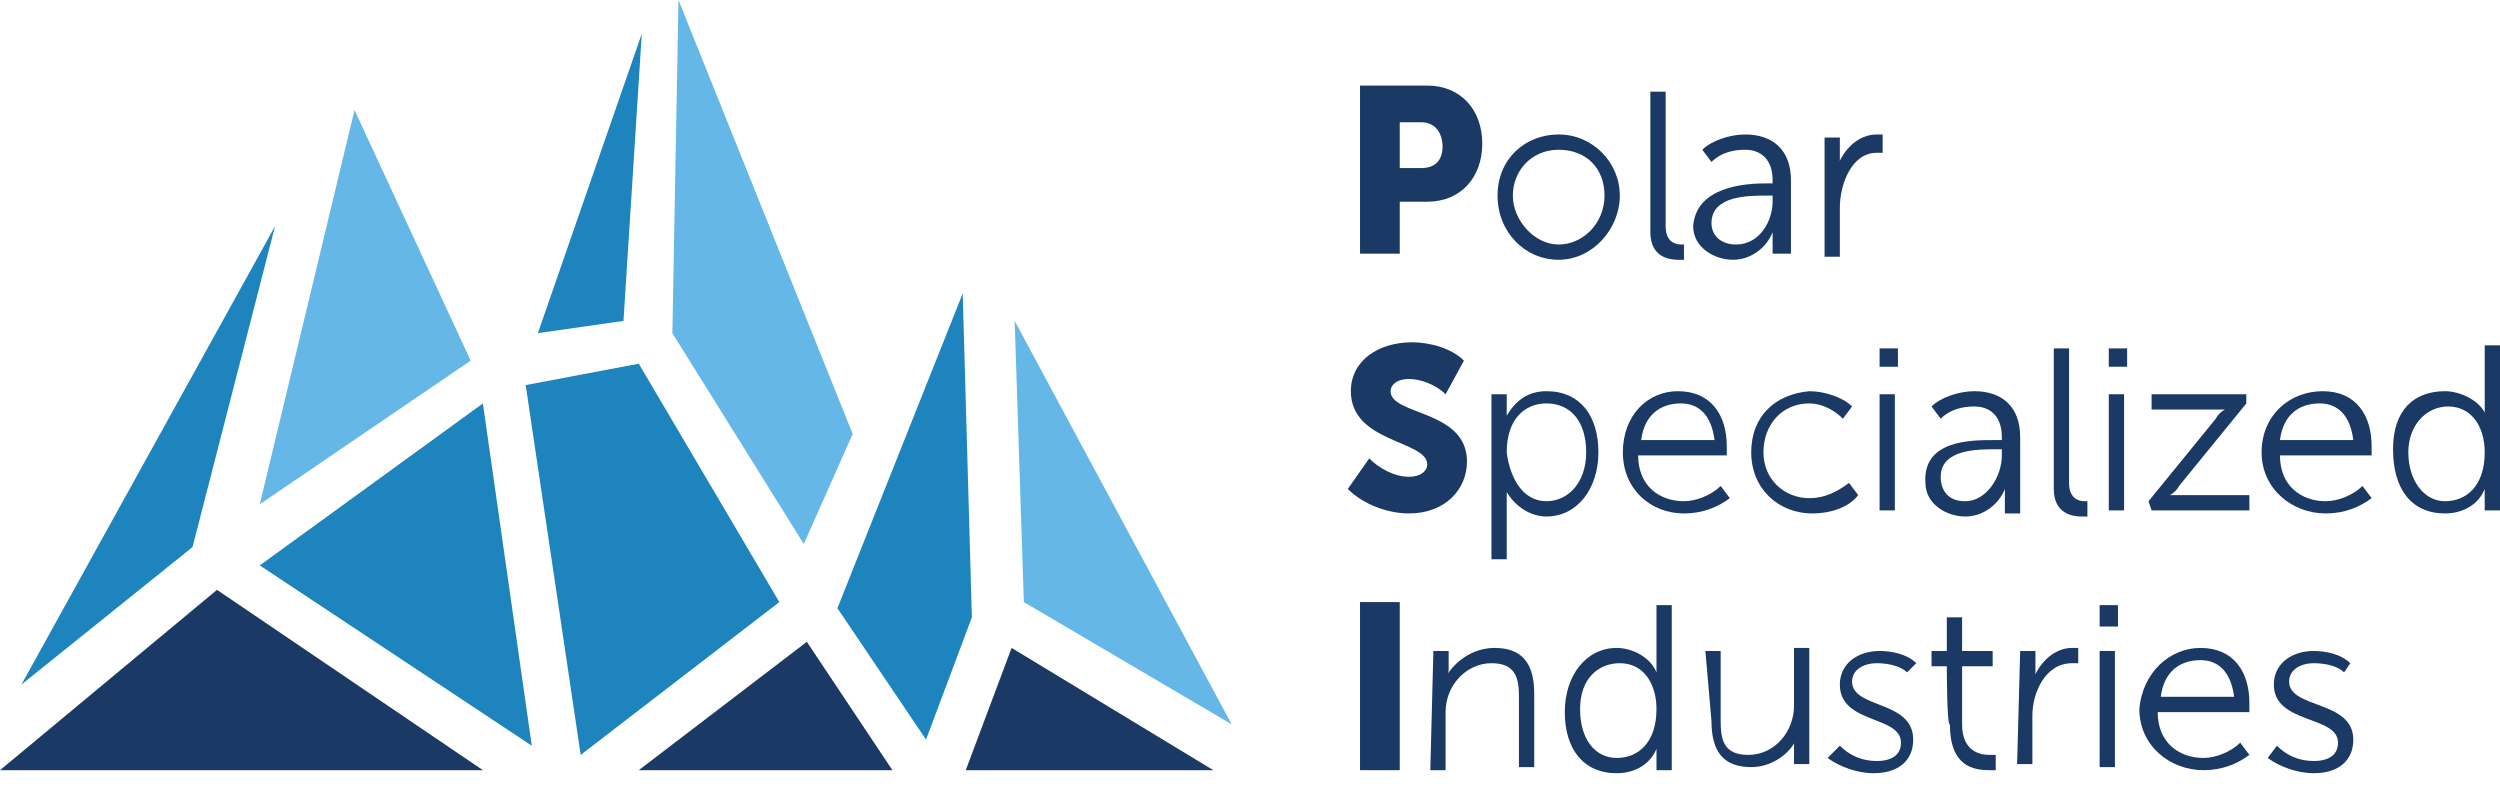 <?xml version="1.0" encoding="utf-8"?>
<!-- Generator: Adobe Illustrator 27.6.1, SVG Export Plug-In . SVG Version: 6.00 Build 0)  -->
<svg version="1.1" id="Layer_1" xmlns="http://www.w3.org/2000/svg" xmlns:xlink="http://www.w3.org/1999/xlink" x="0px" y="0px"
	 viewBox="0 0 81.8 26.4" style="enable-background:new 0 0 81.8 26.4;" xml:space="preserve">
<style type="text/css">
	.st0{fill:#64B7E7;}
	.st1{fill:#1A3964;}
	.st2{fill:#1E84BD;}
</style>
<g>
	<polygon class="st0" points="40.3,23.7 33.2,10.5 33.5,19.7 	"/>
	<polygon class="st1" points="31.6,25.2 39.7,25.2 33.1,21.2 	"/>
	<polygon class="st2" points="27.4,19.9 31.5,9.6 31.8,20.2 30.3,24.2 	"/>
	<polygon class="st1" points="29.2,25.2 20.9,25.2 26.4,21 	"/>
	<polygon class="st2" points="25.5,19.7 20.9,11.9 17.2,12.6 19,24.7 	"/>
	<polygon class="st2" points="17.4,24.4 15.8,13.2 8.5,18.5 	"/>
	<polygon class="st1" points="15.8,25.2 15.6,25.2 0,25.2 7.1,19.3 	"/>
	<polygon class="st2" points="6.3,17.9 0.7,22.4 9,7.4 	"/>
	<polygon class="st0" points="15.4,11.8 11.6,3.6 8.5,16.5 	"/>
	<polygon class="st2" points="17.6,10.9 21,1.1 20.4,10.5 	"/>
	<polygon class="st0" points="26.3,17.8 22,10.9 22.2,0 27.9,14.2 	"/>
</g>
<g>
	<path class="st1" d="M44.5,2.8h2.2c1.1,0,1.8,0.8,1.8,1.9s-0.7,1.9-1.8,1.9h-0.9v1.7h-1.3V2.8z M46.5,5.5c0.5,0,0.7-0.3,0.7-0.7
		S47,4,46.5,4h-0.7v1.5H46.5L46.5,5.5z"/>
	<path class="st1" d="M51,4.4c1.1,0,2,0.9,2,2s-0.9,2.1-2,2.1s-2-0.9-2-2.1S49.9,4.4,51,4.4z M51,8c0.8,0,1.5-0.7,1.5-1.6
		S51.9,4.9,51,4.9s-1.5,0.7-1.5,1.5S50.2,8,51,8z"/>
	<path class="st1" d="M54,3h0.5v4.4c0,0.5,0.3,0.6,0.5,0.6h0.1v0.5h-0.2c-0.3,0-0.9-0.1-0.9-0.9C54,7.4,54,3,54,3L54,3z"/>
	<path class="st1" d="M57.8,6H58V5.9c0-0.7-0.4-1-0.9-1c-0.4,0-0.8,0.1-1.1,0.4l-0.3-0.4c0.3-0.3,0.9-0.5,1.4-0.5
		c0.9,0,1.5,0.5,1.5,1.5v2.4H58V7.6l0,0c-0.2,0.5-0.7,0.9-1.3,0.9s-1.3-0.4-1.3-1.1C55.5,6.1,57.1,6,57.8,6L57.8,6L57.8,6z M56.8,8
		C57.6,8,58,7.2,58,6.6V6.4h-0.2c-0.6,0-1.8,0-1.8,0.9C56,7.7,56.3,8,56.8,8L56.8,8z"/>
	<path class="st1" d="M59.7,4.5h0.5v0.7c0,0.2-0.1,0.3-0.1,0.3l0,0c0.2-0.6,0.7-1.1,1.3-1.1h0.2V5h-0.2C60.6,5,60.2,6,60.2,6.8v1.6
		h-0.5V4.5C59.7,4.5,59.7,4.5,59.7,4.5z"/>
	<path class="st1" d="M44.8,15c0.3,0.3,0.8,0.6,1.3,0.6c0.4,0,0.6-0.2,0.6-0.4c0-0.8-2.5-0.7-2.5-2.4c0-1,0.9-1.6,2-1.6
		c0.6,0,1.3,0.2,1.7,0.6l-0.6,1.1c-0.3-0.3-0.8-0.5-1.2-0.5s-0.6,0.2-0.6,0.4c0,0.8,2.5,0.6,2.5,2.3c0,0.9-0.7,1.7-1.9,1.7
		c-0.7,0-1.5-0.3-2-0.8L44.8,15L44.8,15L44.8,15z"/>
	<path class="st1" d="M48.8,12.9h0.5v0.7l0,0c0.3-0.5,0.7-0.8,1.3-0.8c1.1,0,1.7,0.8,1.7,2s-0.7,2.1-1.7,2.1c-0.5,0-1-0.3-1.3-0.8
		l0,0v2.2h-0.5L48.8,12.9L48.8,12.9L48.8,12.9z M50.6,16.4c0.7,0,1.3-0.6,1.3-1.6s-0.5-1.6-1.3-1.6c-0.7,0-1.3,0.5-1.3,1.6
		C49.4,15.6,49.8,16.4,50.6,16.4L50.6,16.4z"/>
	<path class="st1" d="M54.9,12.8c1.1,0,1.6,0.8,1.6,1.8v0.3h-2.9c0,1,0.7,1.5,1.5,1.5c0.4,0,0.9-0.2,1.2-0.5l0.3,0.4
		c-0.4,0.3-0.9,0.5-1.5,0.5c-1.1,0-2-0.8-2-2C53.1,13.6,53.9,12.8,54.9,12.8L54.9,12.8L54.9,12.8z M56.1,14.4
		c-0.1-0.8-0.5-1.2-1.1-1.2c-0.7,0-1.2,0.4-1.3,1.2H56.1z"/>
	<path class="st1" d="M59.2,12.8c0.5,0,1.1,0.2,1.4,0.5l-0.3,0.4c-0.3-0.3-0.7-0.5-1.1-0.5c-0.9,0-1.5,0.7-1.5,1.6s0.7,1.5,1.5,1.5
		c0.5,0,0.9-0.2,1.3-0.5l0.3,0.4c-0.3,0.4-0.9,0.6-1.5,0.6c-1.1,0-2-0.8-2-2S58.1,12.9,59.2,12.8L59.2,12.8L59.2,12.8z"/>
	<path class="st1" d="M61.5,11.4h0.6V12h-0.6V11.4z M61.5,12.9h0.5v3.8h-0.5V12.9z"/>
	<path class="st1" d="M65.2,14.4h0.3v-0.1c0-0.7-0.4-1-0.9-1c-0.4,0-0.8,0.1-1.1,0.4l-0.3-0.4c0.3-0.3,0.9-0.5,1.4-0.5
		c0.9,0,1.5,0.5,1.5,1.5v2.5h-0.5v-0.8l0,0c-0.2,0.5-0.7,0.9-1.3,0.9s-1.3-0.4-1.3-1.1C62.9,14.4,64.5,14.4,65.2,14.4L65.2,14.4
		L65.2,14.4z M64.3,16.4c0.7,0,1.2-0.8,1.2-1.5v-0.2h-0.2c-0.6,0-1.8,0-1.8,0.9C63.5,16,63.7,16.4,64.3,16.4L64.3,16.4L64.3,16.4z"
		/>
	<path class="st1" d="M67.2,11.4h0.5v4.4c0,0.5,0.3,0.6,0.5,0.6h0.1v0.5h-0.2c-0.3,0-0.9-0.1-0.9-0.9C67.2,15.8,67.2,11.4,67.2,11.4
		L67.2,11.4z"/>
	<path class="st1" d="M69,11.4h0.6V12H69V11.4z M69,12.9h0.5v3.8H69V12.9z"/>
	<path class="st1" d="M70.3,16.4l2.2-2.7c0.1-0.2,0.3-0.3,0.3-0.3h-2.4v-0.5h3.1v0.3l-2.2,2.7c-0.1,0.2-0.3,0.3-0.3,0.3h2.6v0.5
		h-3.2L70.3,16.4C70.3,16.4,70.3,16.4,70.3,16.4z"/>
	<path class="st1" d="M76,12.8c1.1,0,1.6,0.8,1.6,1.8v0.3h-3c0,1,0.7,1.5,1.5,1.5c0.4,0,0.9-0.2,1.2-0.5l0.3,0.4
		c-0.4,0.3-0.9,0.5-1.5,0.5c-1.1,0-2.1-0.8-2.1-2C74,13.6,74.9,12.8,76,12.8L76,12.8L76,12.8z M77,14.4c-0.1-0.8-0.5-1.2-1.1-1.2
		c-0.7,0-1.2,0.4-1.3,1.2H77z"/>
	<path class="st1" d="M80,12.8c0.5,0,1.1,0.3,1.3,0.7l0,0v-2.2h0.5v5.4h-0.5v-0.7l0,0c-0.2,0.5-0.7,0.8-1.3,0.8
		c-1.1,0-1.7-0.8-1.7-2.1S79,12.8,80,12.8L80,12.8L80,12.8z M80,16.4c0.7,0,1.3-0.5,1.3-1.6c0-0.8-0.4-1.5-1.2-1.5
		c-0.7,0-1.3,0.6-1.3,1.5S79.3,16.4,80,16.4z"/>
	<path class="st1" d="M44.5,19.7h1.3v5.5h-1.3V19.7z"/>
	<path class="st1" d="M46.9,21.3h0.5v0.6c0,0.2-0.1,0.3-0.1,0.3l0,0c0.1-0.3,0.7-1,1.6-1s1.3,0.5,1.3,1.5v2.4h-0.5v-2.3
		c0-0.6-0.1-1.1-0.9-1.1c-0.8,0-1.5,0.7-1.5,1.6v1.9h-0.5L46.9,21.3L46.9,21.3L46.9,21.3z"/>
	<path class="st1" d="M52.9,21.2c0.5,0,1.1,0.3,1.3,0.8l0,0v-2.2h0.5v5.4h-0.5v-0.7l0,0c-0.2,0.5-0.7,0.8-1.3,0.8
		c-1.1,0-1.7-0.8-1.7-2S51.9,21.2,52.9,21.2L52.9,21.2L52.9,21.2z M52.9,24.8c0.7,0,1.3-0.5,1.3-1.6c0-0.8-0.4-1.5-1.2-1.5
		c-0.7,0-1.3,0.5-1.3,1.5S52.2,24.8,52.9,24.8z"/>
	<path class="st1" d="M55.8,21.3h0.5v2.3c0,0.6,0.1,1.1,0.9,1.1c0.9,0,1.5-0.8,1.5-1.6v-1.9h0.5v3.8h-0.5v-0.6
		c0-0.2,0.1-0.3,0.1-0.3l0,0c-0.1,0.4-0.7,1-1.5,1c-0.9,0-1.3-0.5-1.3-1.5L55.8,21.3L55.8,21.3L55.8,21.3z"/>
	<path class="st1" d="M60.2,24.4c0.3,0.3,0.7,0.5,1.2,0.5s0.8-0.2,0.8-0.6c0-0.9-2-0.6-2-1.9c0-0.7,0.6-1.1,1.3-1.1
		c0.4,0,0.9,0.1,1.2,0.4L62.4,22c-0.2-0.2-0.6-0.3-1-0.3s-0.8,0.2-0.8,0.6c0,0.9,2,0.6,2,1.9c0,0.7-0.5,1.1-1.3,1.1
		c-0.5,0-1.1-0.2-1.5-0.5L60.2,24.4L60.2,24.4L60.2,24.4z"/>
	<path class="st1" d="M63.7,21.8h-0.5v-0.5h0.5v-1.1h0.5v1.1h1v0.5h-1v1.9c0,0.9,0.6,1,0.9,1h0.2v0.5h-0.2c-0.5,0-1.3-0.1-1.3-1.5
		C63.7,23.8,63.7,21.8,63.7,21.8L63.7,21.8z"/>
	<path class="st1" d="M66.1,21.3h0.5V22c0,0.2-0.1,0.3-0.1,0.3l0,0c0.2-0.6,0.7-1.1,1.3-1.1H68v0.5h-0.2c-0.9,0-1.3,1-1.3,1.7v1.6
		H66L66.1,21.3L66.1,21.3z"/>
	<path class="st1" d="M68.7,19.8h0.6v0.7h-0.6V19.8z M68.7,21.3h0.5v3.8h-0.5V21.3z"/>
	<path class="st1" d="M72,21.2c1.1,0,1.6,0.8,1.6,1.8v0.3h-3c0,1,0.7,1.5,1.5,1.5c0.4,0,0.9-0.2,1.2-0.5l0.3,0.4
		c-0.4,0.3-0.9,0.5-1.5,0.5c-1.1,0-2.1-0.8-2.1-2C70.1,22,71,21.2,72,21.2L72,21.2L72,21.2z M73.1,22.8c-0.1-0.8-0.5-1.2-1.1-1.2
		c-0.7,0-1.2,0.4-1.3,1.2H73.1z"/>
	<path class="st1" d="M74.5,24.4c0.3,0.3,0.7,0.5,1.2,0.5s0.8-0.2,0.8-0.6c0-0.9-2.1-0.6-2.1-1.9c0-0.7,0.6-1.1,1.3-1.1
		c0.4,0,0.9,0.1,1.2,0.4L76.7,22c-0.2-0.2-0.6-0.3-1-0.3s-0.8,0.2-0.8,0.6c0,0.9,2.1,0.6,2.1,1.9c0,0.7-0.5,1.1-1.3,1.1
		c-0.5,0-1.1-0.2-1.5-0.5L74.5,24.4L74.5,24.4L74.5,24.4z"/>
</g>
</svg>
